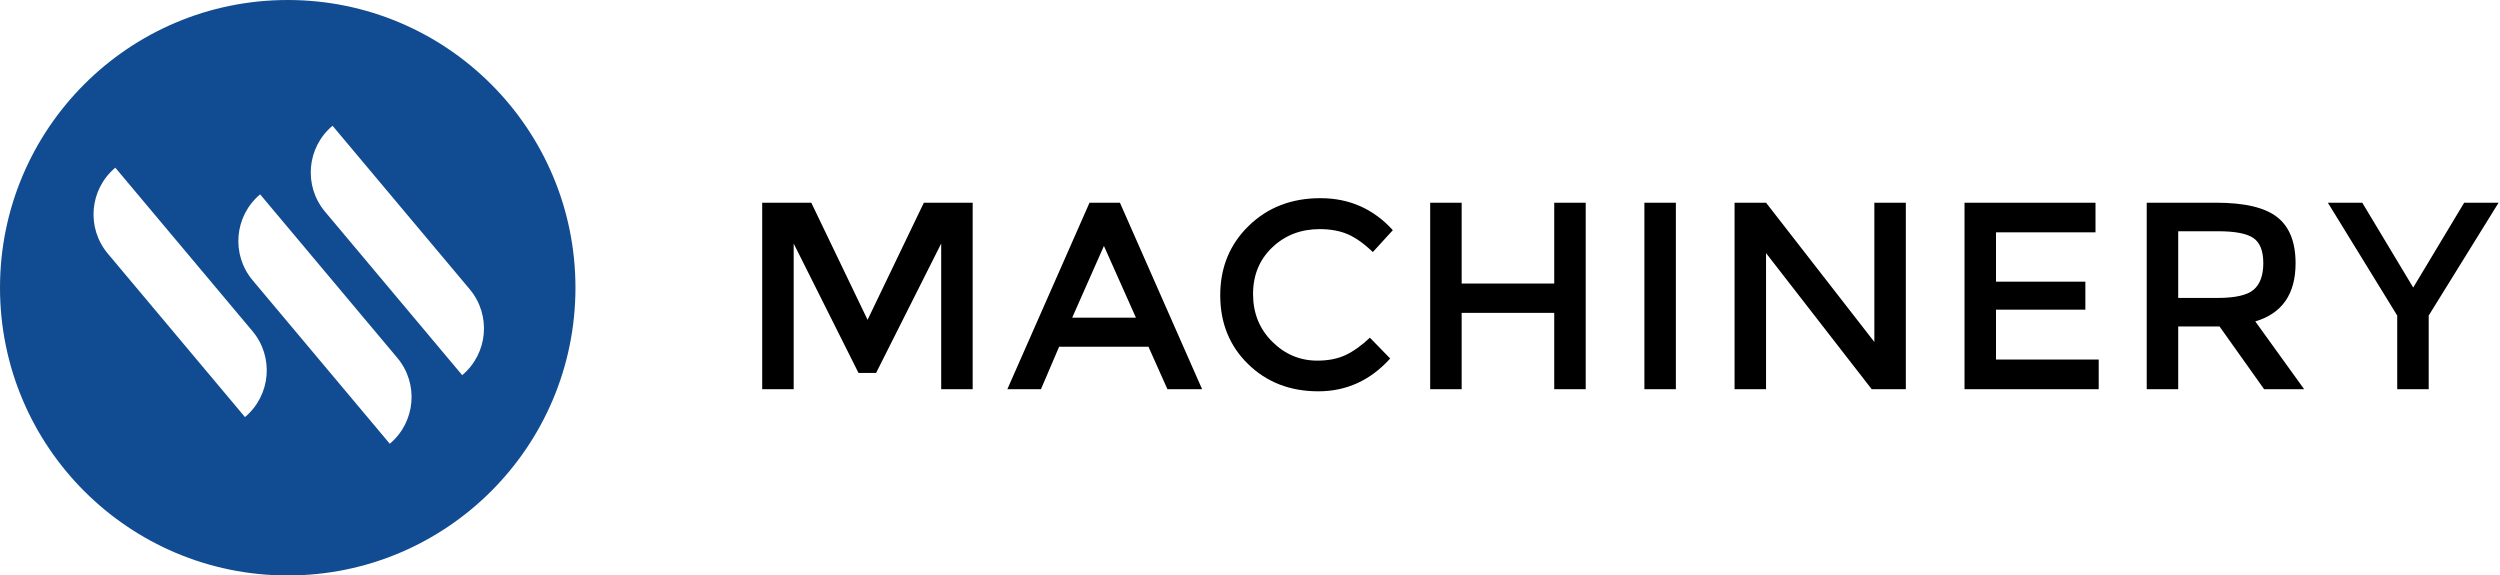 <?xml version="1.0" encoding="UTF-8"?>
<svg width="656px" height="151px" viewBox="0 0 656 151" version="1.1" xmlns="http://www.w3.org/2000/svg" xmlns:xlink="http://www.w3.org/1999/xlink">
    <!-- Generator: Sketch 52.1 (67048) - http://www.bohemiancoding.com/sketch -->
    <title>分组 12</title>
    <desc>Created with Sketch.</desc>
    <g id="Page-1" stroke="none" stroke-width="1" fill="none" fill-rule="evenodd">
        <g id="分组-12">
            <path d="M75.5,151 C33.803,151 0,117.197 0,75.5 C0,33.803 33.803,0 75.5,0 C117.197,0 151,33.803 151,75.5 C151,117.197 117.197,151 75.5,151 Z M87.257,33 C80.488,38.68 79.605,48.772 85.285,55.541 L121.281,98.44 C128.05,92.76 128.933,82.668 123.253,75.898 L87.257,33 Z M68.257,51 C61.488,56.68 60.605,66.772 66.285,73.541 L102.281,116.44 C109.05,110.76 109.933,100.668 104.253,93.898 L68.257,51 Z M30.257,44 C23.488,49.68 22.605,59.772 28.285,66.541 L64.281,109.44 C71.05,103.76 71.933,93.668 66.253,86.898 L30.257,44 Z" id="合并形状" fill="#114C92" fill-rule="nonzero"></path>
            <path d="M225.27,97.85 L208.26,63.9 L208.26,102.12 L200,102.12 L200,53.19 L212.88,53.19 L227.65,83.92 L242.42,53.19 L255.23,53.19 L255.23,102.12 L246.97,102.12 L246.97,63.9 L229.89,97.85 L225.27,97.85 Z M293.87,53.19 L315.43,102.12 L306.33,102.12 L301.36,90.99 L277.91,90.99 L273.15,102.12 L264.33,102.12 L285.89,53.19 L293.87,53.19 Z M298.07,83.36 L289.67,64.53 L281.34,83.36 L298.07,83.36 Z M345.67,94.63 C348.517,94.63 350.967,94.152 353.02,93.195 C355.073,92.238 357.22,90.71 359.46,88.61 L364.78,94.07 C359.6,99.81 353.312,102.68 345.915,102.68 C338.518,102.68 332.382,100.3 327.505,95.54 C322.628,90.78 320.19,84.76 320.19,77.48 C320.19,70.2 322.675,64.133 327.645,59.28 C332.615,54.427 338.892,52 346.475,52 C354.058,52 360.393,54.8 365.48,60.4 L360.23,66.14 C357.897,63.9 355.692,62.337 353.615,61.45 C351.538,60.563 349.1,60.12 346.3,60.12 C341.353,60.12 337.2,61.718 333.84,64.915 C330.48,68.112 328.8,72.195 328.8,77.165 C328.8,82.135 330.468,86.288 333.805,89.625 C337.142,92.962 341.097,94.63 345.67,94.63 Z M375.28,102.12 L375.28,53.19 L383.54,53.19 L383.54,74.4 L407.83,74.4 L407.83,53.19 L416.09,53.19 L416.09,102.12 L407.83,102.12 L407.83,82.1 L383.54,82.1 L383.54,102.12 L375.28,102.12 Z M431.49,53.19 L439.75,53.19 L439.75,102.12 L431.49,102.12 L431.49,53.19 Z M491.83,89.73 L491.83,53.19 L500.09,53.19 L500.09,102.12 L491.13,102.12 L463.41,66.42 L463.41,102.12 L455.15,102.12 L455.15,53.19 L463.41,53.19 L491.83,89.73 Z M549.86,53.19 L549.86,60.96 L523.75,60.96 L523.75,73.91 L547.2,73.91 L547.2,81.26 L523.75,81.26 L523.75,94.35 L550.7,94.35 L550.7,102.12 L515.49,102.12 L515.49,53.19 L549.86,53.19 Z M602.36,69.08 C602.36,77.153 598.837,82.24 591.79,84.34 L604.6,102.12 L594.1,102.12 L582.41,85.67 L571.56,85.67 L571.56,102.12 L563.3,102.12 L563.3,53.19 L581.5,53.19 C588.967,53.19 594.31,54.45 597.53,56.97 C600.75,59.49 602.36,63.527 602.36,69.08 Z M581.85,78.18 C586.517,78.18 589.69,77.457 591.37,76.01 C593.05,74.563 593.89,72.242 593.89,69.045 C593.89,65.848 593.027,63.655 591.3,62.465 C589.573,61.275 586.493,60.68 582.06,60.68 L571.56,60.68 L571.56,78.18 L581.85,78.18 Z M633.23,75.45 L646.6,53.19 L655.63,53.19 L637.29,82.8 L637.29,102.12 L629.03,102.12 L629.03,82.8 L610.83,53.19 L619.86,53.19 L633.23,75.45 Z" id="NNPM-machinery" fill="#000000"></path>
        </g>
    </g>
</svg>